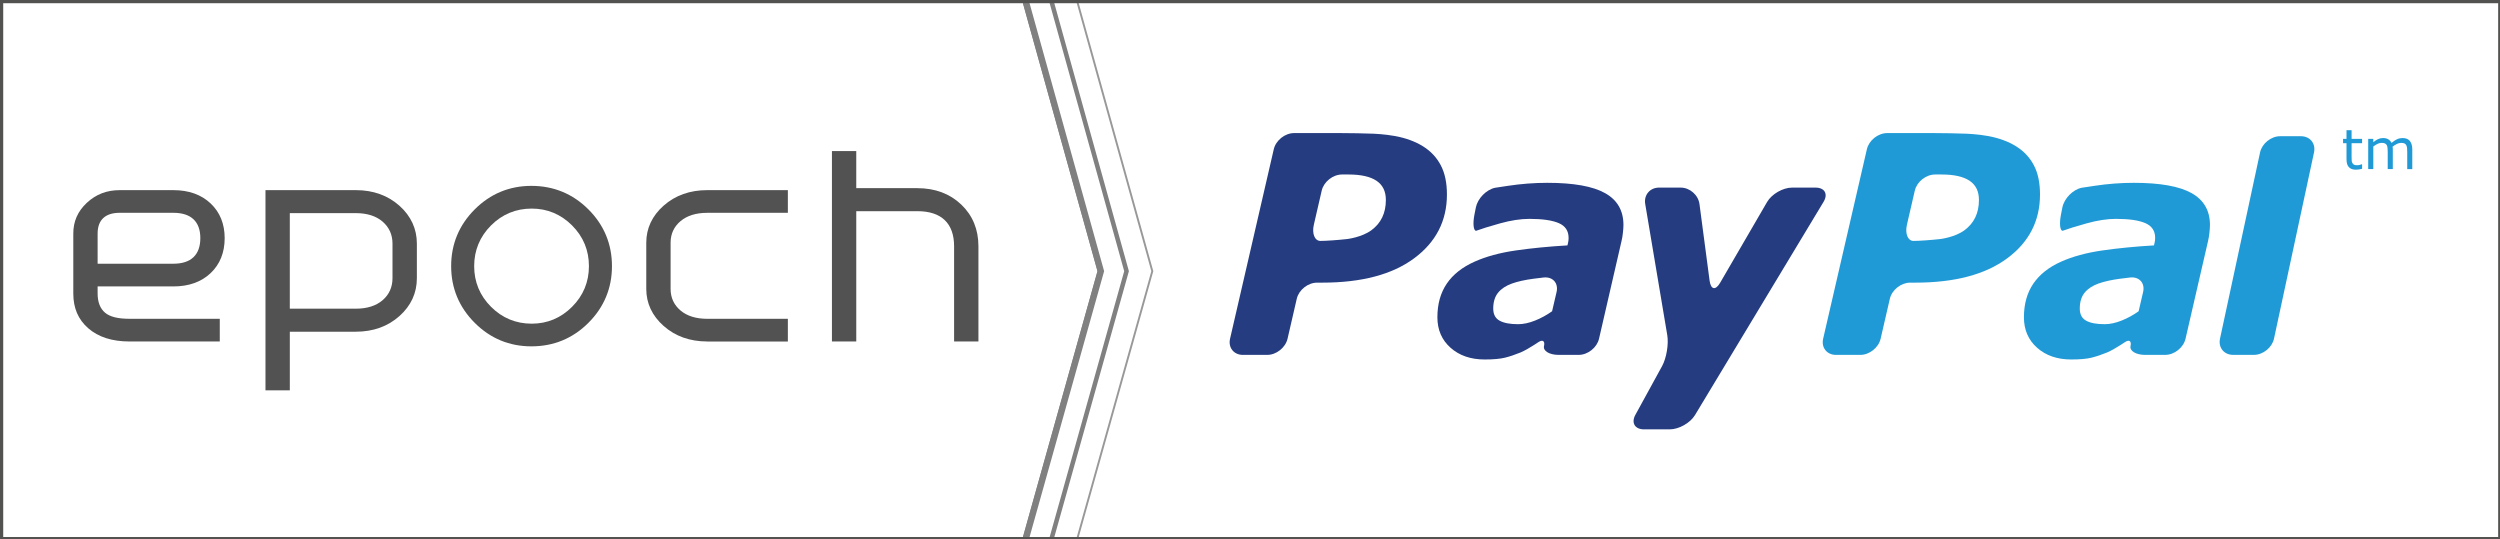 <?xml version="1.0" encoding="utf-8"?>
<!-- Generator: Adobe Illustrator 16.0.0, SVG Export Plug-In . SVG Version: 6.00 Build 0)  -->
<!DOCTYPE svg PUBLIC "-//W3C//DTD SVG 1.1//EN" "http://www.w3.org/Graphics/SVG/1.1/DTD/svg11.dtd">
<svg version="1.1" id="Layer_1" xmlns="http://www.w3.org/2000/svg" xmlns:xlink="http://www.w3.org/1999/xlink" x="0px" y="0px"
	 width="194.14px" height="41.861px" viewBox="0 0 194.14 41.861" enable-background="new 0 0 194.14 41.861" xml:space="preserve">
<rect x="0" y="0" width="194.14" height="41.861" fill="#333333" stroke="none"/>
<g>
	<rect x="0.125" y="0.125" fill="#FFFFFF" width="193.998" height="41.702"/>
	<g>
		<rect x="0.125" y="0.125" fill="#FFFFFF" width="193.998" height="41.702"/>
	</g>
	<g opacity="0.75">
		<g>
			<defs>
				<rect id="SVGID_1_" x="79.417" y="0.092" width="6.073" height="41.77"/>
			</defs>
			<clipPath id="SVGID_2_">
				<use xlink:href="#SVGID_1_"  overflow="visible"/>
			</clipPath>
			<polyline clip-path="url(#SVGID_2_)" fill="none" stroke="#696A6A" stroke-width="0.25" stroke-miterlimit="10" points="
				79.537,0.125 85.361,21.058 79.537,41.828 			"/>
		</g>
	</g>
	<g display="none" opacity="0.5">
		<g display="inline">
			<defs>
				<rect id="SVGID_3_" x="80.417" y="0.092" width="6.073" height="41.77"/>
			</defs>
			<clipPath id="SVGID_4_">
				<use xlink:href="#SVGID_3_"  overflow="visible"/>
			</clipPath>
			<polyline clip-path="url(#SVGID_4_)" fill="none" stroke="#696A6A" stroke-width="0.25" stroke-miterlimit="10" points="
				80.537,0.125 86.361,21.058 80.537,41.828 			"/>
		</g>
	</g>
	<g display="none" opacity="0.25">
		<g display="inline">
			<defs>
				<rect id="SVGID_5_" x="81.417" y="0.092" width="6.073" height="41.77"/>
			</defs>
			<clipPath id="SVGID_6_">
				<use xlink:href="#SVGID_5_"  overflow="visible"/>
			</clipPath>
			<polyline clip-path="url(#SVGID_6_)" fill="none" stroke="#696A6A" stroke-width="0.25" stroke-miterlimit="10" points="
				81.537,0.125 87.361,21.058 81.537,41.828 			"/>
		</g>
	</g>
	<g>
		<g>
			<polygon fill="#808080" points="79.898,41.896 79.417,41.761 85.222,21.058 79.417,0.192 79.898,0.058 85.742,21.058 
				85.723,21.125 			"/>
		</g>
		<g>
			<polygon fill="#808080" points="81.827,41.875 81.49,41.781 87.301,21.058 81.49,0.172 81.827,0.078 87.665,21.058 			"/>
		</g>
		<g>
			<polygon fill="#989898" points="83.732,41.849 83.587,41.808 89.406,21.058 83.587,0.146 83.732,0.104 89.562,21.058 
				89.556,21.078 			"/>
		</g>
	</g>
	<path fill="#525251" d="M194.248,41.952H0V0h194.248V41.952z M0.25,41.702h193.748V0.25H0.25V41.702z"/>
	<path fill="#253D80" d="M112.363,15.1c0,2.052-0.851,3.705-2.552,4.963c-1.7,1.257-4.077,1.886-7.132,1.886h-0.4
		c-0.709,0-1.42,0.563-1.578,1.255l-0.715,3.1c-0.16,0.69-0.871,1.256-1.578,1.256H96.52c-0.709,0-1.158-0.565-0.999-1.256
		l3.395-14.713c0.16-0.691,0.869-1.256,1.578-1.256h3.615c0.707,0,1.867,0.021,2.575,0.049c0,0,0.82,0.029,1.657,0.182
		c0.837,0.156,1.561,0.422,2.17,0.8c0.602,0.378,1.061,0.868,1.377,1.475C112.205,13.444,112.363,14.198,112.363,15.1
		 M107.621,15.528c0-0.671-0.244-1.168-0.73-1.492s-1.209-0.485-2.167-0.485h-0.508c-0.708,0-1.419,0.564-1.577,1.254l-0.611,2.649
		c-0.16,0.69,0.069,1.255,0.51,1.255c0.438,0,1.375-0.066,2.078-0.146c0,0,1.123-0.129,1.877-0.68
		C107.244,17.331,107.621,16.546,107.621,15.528"/>
	<path fill="#253D80" d="M119.902,26.871c0.088-0.379-0.102-0.52-0.42-0.312l-0.37,0.241c-0.37,0.24-0.714,0.431-1.03,0.57
		c-0.432,0.178-0.837,0.313-1.215,0.407c-0.379,0.093-0.904,0.139-1.575,0.139c-1.081,0-1.962-0.303-2.646-0.909
		c-0.683-0.606-1.024-1.396-1.024-2.368c0-1.027,0.243-1.896,0.728-2.611c0.485-0.715,1.207-1.284,2.162-1.709
		c0.894-0.401,1.959-0.69,3.195-0.869c1.236-0.178,2.574-0.309,4.016-0.393c0.008-0.047,0.025-0.121,0.051-0.227
		c0.025-0.104,0.037-0.221,0.037-0.354c0-0.547-0.254-0.93-0.762-1.149c-0.51-0.22-1.27-0.33-2.279-0.33
		c-0.687,0-1.443,0.116-2.272,0.347c-0.828,0.23-1.451,0.424-1.867,0.578c-0.21,0-0.269-0.568-0.13-1.263l0.109-0.55
		c0.139-0.695,0.809-1.381,1.488-1.526l1.02-0.154c1.018-0.153,2.031-0.231,3.042-0.231c2.036,0,3.53,0.267,4.481,0.799
		c0.953,0.531,1.43,1.357,1.43,2.476c0,0.154-0.014,0.354-0.041,0.601c-0.027,0.248-0.062,0.464-0.109,0.648l-1.746,7.581
		c-0.16,0.691-0.869,1.257-1.578,1.257h-1.565C120.321,27.559,119.812,27.249,119.902,26.871 M120.876,22.682
		c0.161-0.689-0.285-1.201-0.99-1.134c0,0-0.16,0.015-0.811,0.099c-0.65,0.086-1.205,0.209-1.663,0.371
		c-0.472,0.17-0.833,0.408-1.081,0.717s-0.372,0.718-0.372,1.227c0,0.447,0.165,0.761,0.494,0.941
		c0.33,0.183,0.81,0.272,1.437,0.272c0.41,0,0.851-0.094,1.319-0.282c0.47-0.188,0.909-0.429,1.32-0.721L120.876,22.682z"/>
	<path fill="#253D80" d="M131.623,32.239c-0.367,0.606-1.246,1.103-1.955,1.103h-2.002c-0.709,0-1.01-0.508-0.668-1.129l2.071-3.779
		c0.341-0.621,0.522-1.701,0.406-2.4l-1.714-10.195c-0.117-0.697,0.367-1.27,1.074-1.27h1.683c0.708,0,1.364,0.574,1.457,1.277
		l0.786,5.951c0.094,0.701,0.461,0.775,0.818,0.162l3.649-6.277c0.356-0.612,1.228-1.113,1.937-1.113h1.824
		c0.709,0,0.989,0.496,0.623,1.104L131.623,32.239z"/>
	<path fill="#209AD6" d="M158.419,15.1c0,2.052-0.85,3.705-2.551,4.963c-1.699,1.257-4.078,1.886-7.132,1.886h-0.401
		c-0.707,0-1.418,0.563-1.578,1.255l-0.715,3.1c-0.158,0.69-0.869,1.256-1.578,1.256h-1.887c-0.709,0-1.158-0.565-0.999-1.256
		l3.396-14.713c0.158-0.691,0.869-1.256,1.578-1.256h3.613c0.708,0,1.868,0.021,2.576,0.049c0,0,0.82,0.029,1.658,0.182
		c0.836,0.156,1.559,0.422,2.169,0.8c0.603,0.378,1.06,0.868,1.377,1.475C158.263,13.444,158.419,14.198,158.419,15.1
		 M153.677,15.528c0-0.671-0.244-1.168-0.729-1.492c-0.487-0.324-1.21-0.485-2.168-0.485h-0.507c-0.709,0-1.42,0.564-1.578,1.254
		l-0.611,2.649c-0.158,0.69,0.07,1.255,0.51,1.255s1.375-0.066,2.08-0.146c0,0,1.123-0.129,1.875-0.68
		C153.3,17.331,153.677,16.546,153.677,15.528"/>
	<path fill="#209AD6" d="M165.449,26.871c0.088-0.379-0.1-0.52-0.418-0.312l-0.37,0.241c-0.371,0.24-0.716,0.431-1.031,0.57
		c-0.433,0.178-0.838,0.313-1.216,0.407c-0.377,0.093-0.902,0.139-1.574,0.139c-1.08,0-1.962-0.303-2.645-0.909
		c-0.684-0.606-1.025-1.396-1.025-2.368c0-1.027,0.243-1.896,0.729-2.611s1.205-1.284,2.16-1.709
		c0.895-0.401,1.959-0.69,3.196-0.869c1.235-0.178,2.574-0.309,4.015-0.393c0.008-0.047,0.026-0.121,0.051-0.227
		c0.026-0.104,0.039-0.221,0.039-0.354c0-0.547-0.254-0.93-0.764-1.149c-0.509-0.22-1.268-0.33-2.279-0.33
		c-0.685,0-1.442,0.116-2.271,0.347c-0.83,0.23-1.452,0.424-1.868,0.578c-0.21,0-0.268-0.568-0.13-1.263l0.108-0.55
		c0.14-0.695,0.81-1.381,1.49-1.526l1.019-0.154c1.019-0.153,2.03-0.231,3.042-0.231c2.035,0,3.529,0.267,4.482,0.799
		c0.951,0.531,1.428,1.357,1.428,2.476c0,0.154-0.014,0.354-0.041,0.601c-0.026,0.248-0.063,0.464-0.108,0.648l-1.747,7.581
		c-0.158,0.691-0.869,1.257-1.576,1.257h-1.568C165.869,27.559,165.361,27.249,165.449,26.871 M166.424,22.682
		c0.161-0.689-0.284-1.201-0.989-1.134c0,0-0.16,0.015-0.811,0.099c-0.652,0.086-1.206,0.209-1.664,0.371
		c-0.473,0.17-0.833,0.408-1.081,0.717s-0.371,0.718-0.371,1.227c0,0.447,0.163,0.761,0.494,0.941
		c0.329,0.183,0.808,0.272,1.437,0.272c0.41,0,0.85-0.094,1.319-0.282c0.468-0.188,0.909-0.429,1.319-0.721L166.424,22.682z"/>
	<path fill="#209AD6" d="M178.68,10.578c0.708,0,1.167,0.567,1.017,1.261l-3.107,14.46c-0.15,0.691-0.852,1.259-1.561,1.259h-1.613
		c-0.709,0-1.168-0.567-1.019-1.259l3.11-14.46c0.148-0.693,0.85-1.261,1.559-1.261H178.68z"/>
	<path fill="#209AD6" d="M183.43,13.11c-0.075,0.021-0.155,0.036-0.243,0.048c-0.088,0.014-0.165,0.02-0.234,0.02
		c-0.24,0-0.42-0.064-0.545-0.193c-0.125-0.128-0.188-0.335-0.188-0.619v-1.248h-0.268v-0.332h0.268v-0.674h0.395v0.674h0.815v0.332
		h-0.815v1.069c0,0.124,0.002,0.22,0.008,0.289s0.025,0.134,0.06,0.194c0.03,0.056,0.073,0.097,0.127,0.123
		c0.054,0.025,0.136,0.039,0.246,0.039c0.065,0,0.132-0.011,0.202-0.029c0.07-0.02,0.121-0.034,0.152-0.047h0.021V13.11z"/>
	<path fill="#209AD6" d="M187.331,13.132h-0.396v-1.336c0-0.101-0.004-0.198-0.012-0.292c-0.011-0.094-0.029-0.169-0.059-0.225
		c-0.032-0.061-0.078-0.106-0.139-0.137c-0.061-0.031-0.147-0.047-0.26-0.047c-0.111,0-0.221,0.028-0.334,0.083
		c-0.109,0.056-0.221,0.126-0.332,0.211c0.006,0.033,0.008,0.07,0.012,0.112c0.002,0.044,0.004,0.086,0.004,0.128v1.502h-0.395
		v-1.336c0-0.104-0.005-0.202-0.014-0.295c-0.01-0.095-0.029-0.168-0.057-0.224c-0.033-0.061-0.08-0.105-0.141-0.136
		s-0.146-0.046-0.26-0.046c-0.107,0-0.217,0.027-0.325,0.08s-0.216,0.121-0.323,0.204v1.752h-0.395v-2.347h0.395v0.261
		c0.123-0.103,0.246-0.183,0.367-0.24c0.124-0.057,0.254-0.085,0.393-0.085c0.16,0,0.295,0.033,0.406,0.1
		c0.111,0.067,0.195,0.162,0.248,0.279c0.161-0.134,0.307-0.23,0.438-0.291c0.131-0.059,0.272-0.088,0.422-0.088
		c0.257,0,0.448,0.077,0.571,0.234c0.121,0.156,0.183,0.374,0.183,0.654V13.132z"/>
	<g id="Epoch">
		<g>
			<path display="none" fill="#515251" d="M8.847,30.236c0.621,0,0.979,0.308,0.979,0.843c0,0.555-0.358,0.874-0.979,0.874H8.191
				v0.792H7.904v-2.509H8.847z M8.191,31.678h0.646c0.451,0,0.713-0.201,0.713-0.593c0-0.38-0.262-0.573-0.713-0.573H8.191V31.678z"
				/>
			<path display="none" fill="#515251" d="M12.172,32.111l-0.28,0.634h-0.305l1.126-2.509h0.297l1.123,2.509h-0.312l-0.28-0.634
				H12.172z M12.853,30.562l-0.559,1.273h1.126L12.853,30.562z"/>
			<polygon display="none" fill="#515251" points="17.042,32.745 16.759,32.745 16.759,31.896 15.788,30.236 16.085,30.236 
				16.899,31.545 17.702,30.236 17.996,30.236 17.042,31.885 			"/>
			<polygon display="none" fill="#515251" points="22.458,32.745 22.454,30.677 21.54,32.479 21.368,32.479 20.457,30.677 
				20.457,32.745 20.184,32.745 20.184,30.236 20.539,30.236 21.457,32.043 22.372,30.236 22.723,30.236 22.723,32.745 			"/>
			<polygon display="none" fill="#515251" points="25.563,30.512 25.563,31.337 26.829,31.337 26.829,31.613 25.563,31.613 
				25.563,32.474 27.026,32.474 27.026,32.745 25.276,32.745 25.276,30.236 26.979,30.236 26.979,30.512 			"/>
			<polygon display="none" fill="#515251" points="31.194,32.745 29.688,30.73 29.688,32.745 29.401,32.745 29.401,30.236 
				29.698,30.236 31.204,32.254 31.204,30.236 31.488,30.236 31.488,32.745 			"/>
			<polygon display="none" fill="#515251" points="34.805,30.512 34.805,32.745 34.519,32.745 34.519,30.512 33.701,30.512 
				33.701,30.236 35.626,30.236 35.626,30.512 			"/>
			<path display="none" fill="#515251" d="M42.148,30.458l-0.122,0.27c-0.227-0.15-0.492-0.212-0.692-0.212
				c-0.323,0-0.534,0.122-0.534,0.334c0,0.645,1.413,0.308,1.409,1.219c0,0.419-0.369,0.688-0.907,0.688
				c-0.366,0-0.724-0.157-0.961-0.384l0.129-0.258c0.232,0.226,0.552,0.354,0.835,0.354c0.362,0,0.588-0.146,0.588-0.388
				c0.003-0.659-1.41-0.309-1.41-1.208c0-0.395,0.348-0.648,0.868-0.648C41.643,30.226,41.94,30.318,42.148,30.458"/>
			<path display="none" fill="#515251" d="M46.979,31.491c0,0.706-0.581,1.269-1.312,1.269c-0.735,0-1.316-0.562-1.316-1.269
				c0-0.711,0.581-1.263,1.316-1.263C46.398,30.229,46.979,30.785,46.979,31.491 M44.642,31.491c0,0.552,0.466,0.992,1.025,0.992
				s1.019-0.44,1.019-0.992c0-0.553-0.459-0.99-1.019-0.99S44.642,30.938,44.642,31.491"/>
			<polygon display="none" fill="#515251" points="50.68,32.474 50.68,32.745 49.292,32.745 49.292,30.236 49.58,30.236 
				49.58,32.474 			"/>
			<path display="none" fill="#515251" d="M54.988,31.713c0,0.652-0.395,1.047-1.05,1.047c-0.66,0-1.059-0.395-1.059-1.047v-1.477
				h0.288v1.477c0,0.488,0.293,0.771,0.771,0.771c0.477,0,0.764-0.282,0.764-0.771v-1.477h0.287V31.713z"/>
			<polygon display="none" fill="#515251" points="58.245,30.512 58.245,32.745 57.958,32.745 57.958,30.512 57.14,30.512 
				57.14,30.236 59.065,30.236 59.065,30.512 			"/>
			<rect x="61.272" y="30.236" display="none" fill="#515251" width="0.287" height="2.509"/>
			<path display="none" fill="#515251" d="M66.501,31.491c0,0.706-0.581,1.269-1.312,1.269c-0.735,0-1.316-0.562-1.316-1.269
				c0-0.711,0.581-1.263,1.316-1.263C65.92,30.229,66.501,30.785,66.501,31.491 M64.164,31.491c0,0.552,0.466,0.992,1.025,0.992
				s1.019-0.44,1.019-0.992c0-0.553-0.459-0.99-1.019-0.99S64.164,30.938,64.164,31.491"/>
			<polygon display="none" fill="#515251" points="70.607,32.745 69.102,30.73 69.102,32.745 68.815,32.745 68.815,30.236 
				69.112,30.236 70.619,32.254 70.619,30.236 70.902,30.236 70.902,32.745 			"/>
			<path display="none" fill="#515251" d="M74.998,30.458l-0.122,0.27c-0.226-0.15-0.491-0.212-0.692-0.212
				c-0.323,0-0.534,0.122-0.534,0.334c0,0.645,1.412,0.308,1.408,1.219c0,0.419-0.369,0.688-0.907,0.688
				c-0.366,0-0.724-0.157-0.96-0.384l0.129-0.258c0.233,0.226,0.552,0.354,0.835,0.354c0.362,0,0.588-0.146,0.588-0.388
				c0.003-0.659-1.41-0.309-1.41-1.208c0-0.395,0.348-0.648,0.868-0.648C74.492,30.226,74.79,30.318,74.998,30.458"/>
			<path fill="#515251" d="M10.052,26.518c-1.345,0-2.421-0.345-3.199-1.026c-0.782-0.684-1.161-1.567-1.161-2.702v-4.652
				c0-0.947,0.344-1.729,1.051-2.389c0.713-0.662,1.547-0.983,2.551-0.983h4.173c1.191,0,2.163,0.347,2.89,1.033
				c0.724,0.685,1.09,1.591,1.09,2.693c0,1.119-0.367,2.033-1.09,2.717c-0.727,0.688-1.698,1.034-2.89,1.034H7.581v0.547
				c0,0.666,0.193,1.166,0.574,1.49c0.376,0.32,0.997,0.476,1.896,0.476h7.016v1.763H10.052z M9.293,16.526
				c-1.12,0-1.712,0.557-1.712,1.61v2.343h5.886c1.367,0,2.09-0.687,2.09-1.988c0-1.285-0.723-1.965-2.09-1.965H9.293z"/>
			<path fill="#515251" d="M20.616,30.312V14.765h7.016c1.344,0,2.483,0.408,3.388,1.214c0.896,0.803,1.352,1.792,1.352,2.941v2.683
				c0,1.15-0.455,2.14-1.353,2.941c-0.903,0.807-2.042,1.215-3.387,1.215h-5.126v4.554H20.616z M22.505,23.971h5.126
				c0.87,0,1.568-0.22,2.074-0.653c0.515-0.442,0.775-1.019,0.775-1.715V18.92c0-0.696-0.261-1.273-0.775-1.715
				c-0.507-0.434-1.205-0.654-2.074-0.654h-5.126V23.971z"/>
			<path fill="#515251" d="M41.267,26.896c-1.711,0-3.192-0.614-4.403-1.827c-1.214-1.213-1.829-2.694-1.829-4.402
				c0-1.71,0.615-3.191,1.829-4.405c1.213-1.213,2.694-1.828,4.403-1.828c1.724,0,3.214,0.615,4.428,1.828s1.828,2.695,1.828,4.405
				c0,1.708-0.614,3.189-1.828,4.402C44.483,26.282,42.992,26.896,41.267,26.896 M41.291,16.198c-1.228,0-2.291,0.44-3.16,1.308
				c-0.868,0.87-1.309,1.934-1.309,3.161c0,1.227,0.44,2.289,1.309,3.158c0.869,0.869,1.932,1.31,3.16,1.31
				c1.211,0,2.266-0.44,3.134-1.31c0.869-0.868,1.309-1.931,1.309-3.158s-0.44-2.292-1.309-3.161
				C43.557,16.639,42.502,16.198,41.291,16.198"/>
			<path fill="#515251" d="M54.926,26.518c-1.344,0-2.485-0.404-3.388-1.203c-0.896-0.793-1.351-1.762-1.351-2.877v-3.594
				c0-1.115,0.455-2.084,1.351-2.877c0.903-0.799,2.042-1.202,3.388-1.202h6.256v1.762h-6.256c-0.869,0-1.566,0.216-2.073,0.64
				c-0.516,0.434-0.777,0.997-0.777,1.678v3.594c0,0.68,0.261,1.244,0.777,1.678c0.505,0.424,1.203,0.64,2.073,0.64h6.256v1.763
				H54.926z"/>
			<path fill="#515251" d="M74.091,26.518v-7.395c0-1.781-0.986-2.724-2.85-2.724h-4.747v10.118h-1.889V11.729h1.889v2.883h4.747
				c1.375,0,2.522,0.429,3.408,1.275c0.884,0.843,1.332,1.932,1.332,3.236v7.395H74.091z"/>
		</g>
	</g>
</g>
</svg>
